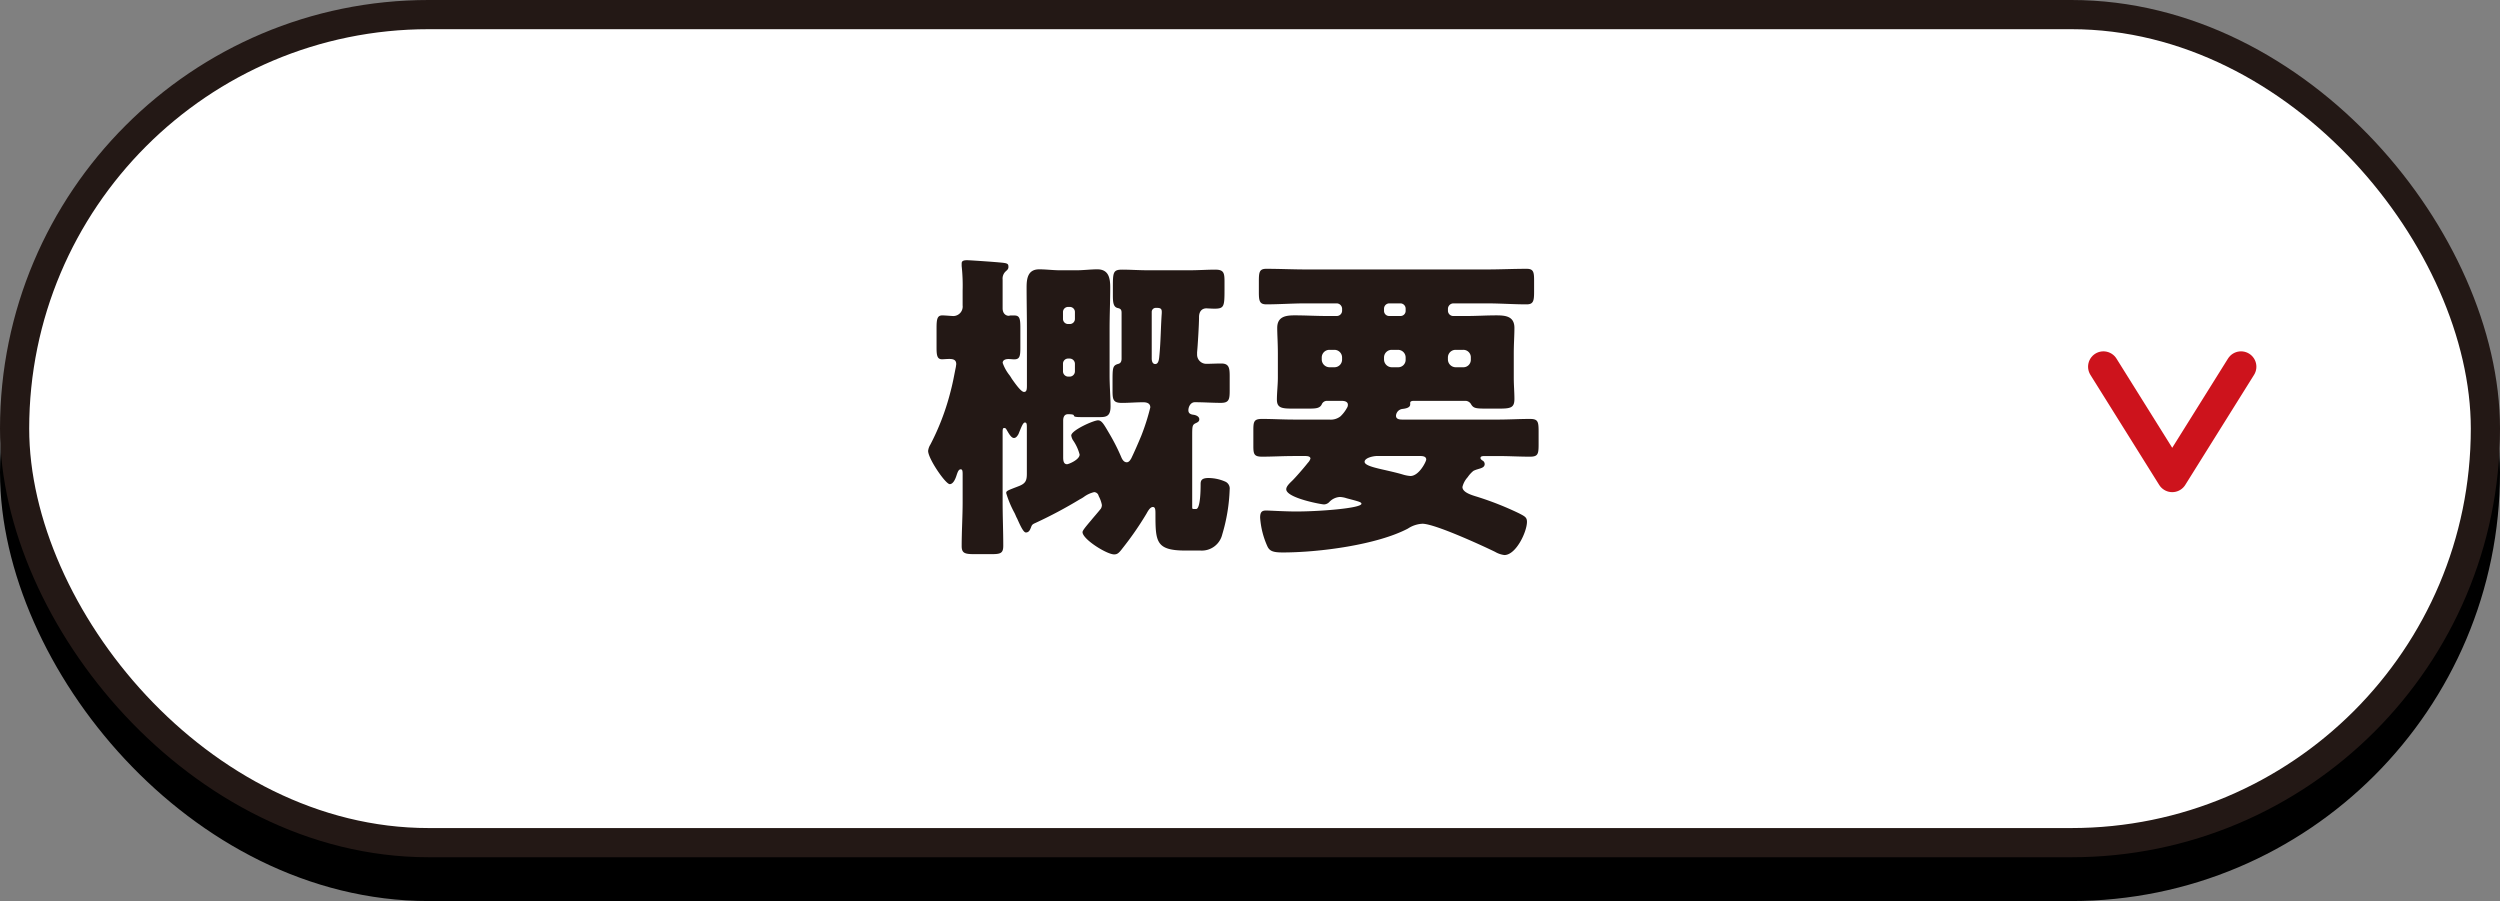 <svg xmlns="http://www.w3.org/2000/svg" width="217.415" height="78.36" viewBox="0 0 217.415 78.36">
  <rect x="0" y="0" width="217.415" height="78.36" fill="#808080" stroke="none"/>
  <g id="btn_01" transform="translate(-39 -1066.473)">
    <g id="グループ_244" data-name="グループ 244">
      <g id="グループ_242" data-name="グループ 242">
        <rect id="長方形_102" data-name="長方形 102" width="212.337" height="69.473" rx="34.736" transform="translate(41.539 1072.821)" fill="none" stroke="#000" stroke-width="5.078"/>
        <rect id="長方形_103" data-name="長方形 103" width="212.337" height="69.473" rx="34.736" transform="translate(41.539 1072.821)"/>
      </g>
      <g id="グループ_243" data-name="グループ 243">
        <rect id="長方形_104" data-name="長方形 104" width="212.337" height="69.473" rx="34.736" transform="translate(41.539 1069.012)" fill="none" stroke="#231815" stroke-width="5.078"/>
        <rect id="長方形_105" data-name="長方形 105" width="212.337" height="69.473" rx="34.736" transform="translate(41.539 1069.012)" fill="#fff"/>
      </g>
    </g>
    <g id="グループ_246" data-name="グループ 246">
      <g id="グループ_245" data-name="グループ 245">
        <path id="パス_753" data-name="パス 753" d="M128.666,1112.331c-.084.2-.168.449-.449.449-.2,0-.449-.506-.758-1.207-.084-.14-.14-.309-.224-.477a8.91,8.91,0,0,1-.73-1.74c0-.2.113-.224,1.123-.617.561-.225.673-.477.673-1.067v-3.956c0-.337,0-.5-.168-.5s-.309.393-.561,1.01c-.084.14-.2.337-.393.337-.224,0-.421-.337-.645-.73-.056-.084-.085-.14-.2-.14s-.14.084-.14.365v6.061c0,1.262.056,2.525.056,3.816,0,.674-.253.73-1.066.73h-1.4c-.842,0-1.151-.056-1.151-.7,0-1.291.084-2.582.084-3.844v-2.329c0-.309,0-.505-.168-.505-.2,0-.281.308-.337.449-.084.28-.28.841-.617.841-.365,0-1.88-2.216-1.88-2.89a1.346,1.346,0,0,1,.2-.561,21.1,21.1,0,0,0,1.684-4.349c.28-1.039.337-1.46.533-2.414,0-.056.028-.168.028-.224,0-.393-.281-.449-.617-.449-.225,0-.449.028-.618.028-.421,0-.477-.337-.477-1.01v-1.684c0-.786.056-1.122.5-1.122.253,0,.814.056.983.056a.826.826,0,0,0,.785-.926v-1.291a15.644,15.644,0,0,0-.084-2.133v-.224c0-.225.168-.281.477-.281.253,0,2.273.14,2.89.2.646.056.7.112.7.392,0,.2-.14.281-.281.421a.864.864,0,0,0-.224.674v2.5c0,.449.281.646.533.646a1.214,1.214,0,0,0,.14-.028h.337c.477,0,.533.28.533,1.094v1.712c0,.729-.056,1.01-.533,1.01-.168,0-.337-.028-.5-.028-.2,0-.505.056-.505.337a3.67,3.67,0,0,0,.589,1.066,2.863,2.863,0,0,1,.2.309c.337.477.814,1.15,1.067,1.15.224,0,.252-.2.252-.561v-4.911c0-1.207-.028-2.413-.028-3.62,0-.785.113-1.571,1.1-1.571.589,0,1.206.084,1.852.084h1.346c.646,0,1.263-.084,1.852-.084.983,0,1.123.758,1.123,1.571,0,1.207-.056,2.413-.056,3.62v4.013c0,.954.084,1.908.084,2.722,0,.842-.365.926-.926.926h-1.627c-.618,0-.618-.056-.646-.169-.056-.084-.392-.084-.5-.084-.337,0-.421.281-.421.561v3.143c0,.253,0,.646.337.646.14,0,1.094-.393,1.094-.842a3.953,3.953,0,0,0-.589-1.263,1.108,1.108,0,0,1-.14-.393c0-.449,1.936-1.319,2.329-1.319.337,0,.533.393.982,1.151a17.39,17.39,0,0,1,1.038,2.048c.084.2.225.449.477.449.2,0,.309-.2.393-.336.309-.646.589-1.291.87-1.965a19.226,19.226,0,0,0,.786-2.469c0-.365-.309-.449-.618-.449-.617,0-1.235.056-1.852.056-.758,0-.814-.28-.814-1.066v-.73c0-1.263,0-1.459.506-1.6.224-.056.28-.253.28-.449v-3.985c0-.28-.084-.365-.336-.421-.365-.084-.421-.449-.421-1.094v-.618c0-1.375,0-1.627.813-1.627.674,0,1.46.056,2.273.056h3.536c.814,0,1.628-.056,2.273-.056.757,0,.814.281.814,1.066v.646c0,1.487-.028,1.683-.871,1.683-.252,0-.645-.028-.7-.028-.449,0-.645.337-.645.758v.056c0,.561-.112,2.469-.169,3v.224a.8.8,0,0,0,.786.786c.421,0,.87-.028,1.319-.028.674,0,.73.393.73,1.094v1.263c0,.757-.056,1.066-.758,1.066-.758,0-1.515-.056-2.273-.056-.365,0-.561.393-.561.7,0,.28.2.364.449.392.2.028.5.141.5.393,0,.225-.2.281-.365.365-.253.14-.253.281-.253,1.179v6.033c0,.224,0,.224.2.224h.14c.393,0,.393-1.852.393-2.161,0-.28.056-.533.674-.533a3.685,3.685,0,0,1,1.459.309.659.659,0,0,1,.393.7,15.312,15.312,0,0,1-.646,3.9,1.829,1.829,0,0,1-1.88,1.4h-1.291c-2.609,0-2.637-.758-2.637-3.227,0-.365-.029-.561-.225-.561-.252,0-.449.393-.561.589a27.414,27.414,0,0,1-2.077,3c-.336.449-.477.533-.729.533-.646,0-2.75-1.319-2.75-1.937,0-.14.28-.477.757-1.038.225-.28.533-.617.843-1.01a.65.65,0,0,0,.084-.309,2.667,2.667,0,0,0-.281-.785.416.416,0,0,0-.393-.337,2.482,2.482,0,0,0-.9.421,2.462,2.462,0,0,1-.337.2,38.842,38.842,0,0,1-3.844,2.049C128.834,1112.05,128.75,1112.078,128.666,1112.331Zm2.778-18.128a.443.443,0,0,0,.449.449h.14a.443.443,0,0,0,.449-.449v-.589a.443.443,0,0,0-.449-.449h-.14a.443.443,0,0,0-.449.449Zm0,4.574a.462.462,0,0,0,.449.449h.14a.461.461,0,0,0,.449-.449v-.673a.461.461,0,0,0-.449-.449h-.14a.443.443,0,0,0-.449.449Zm8.082-5.528a.348.348,0,0,0-.365.337v4.069c0,.2.056.477.309.477.336,0,.336-.59.364-.814.113-1.207.113-2.413.2-3.62v-.112c0-.225-.084-.337-.393-.337Z" fill="#231815"/>
        <path id="パス_754" data-name="パス 754" d="M166.631,1107.981a1.92,1.92,0,0,0-.449.842c0,.533,1.01.758,1.431.9a26.937,26.937,0,0,1,3.508,1.4c.477.252.673.337.673.73,0,.869-.954,2.89-1.964,2.89a2.133,2.133,0,0,1-.814-.281c-1.15-.561-5.247-2.441-6.314-2.441a2.507,2.507,0,0,0-1.263.421c-2.665,1.4-7.66,2.076-10.887,2.076-.814,0-1.122-.112-1.319-.505a7.286,7.286,0,0,1-.645-2.525c0-.533.2-.618.533-.618.224,0,1.628.085,2.609.085,2.021,0,5.669-.281,5.669-.674,0-.084-.085-.14-.365-.224-.168-.056-.73-.2-.926-.253a2.187,2.187,0,0,0-.589-.112,1.383,1.383,0,0,0-.926.449.665.665,0,0,1-.449.2c-.225,0-3.284-.561-3.284-1.319,0-.28.366-.589.562-.785.224-.225.9-.982,1.319-1.516a.931.931,0,0,0,.224-.364c0-.2-.28-.225-.421-.225h-1.038c-.926,0-1.852.056-2.75.056-.7,0-.757-.224-.757-.954v-1.347c0-.757.056-.982.757-.982.9,0,1.824.056,2.75.056h3.087a1.365,1.365,0,0,0,.982-.28,2.972,2.972,0,0,0,.561-.73.474.474,0,0,0,.084-.281c0-.28-.308-.336-.533-.336h-1.319a.487.487,0,0,0-.421.308c-.168.337-.505.365-1.094.365h-1.516c-.9,0-1.29-.084-1.29-.785,0-.59.084-1.291.084-1.909v-2.076c0-.954-.056-1.684-.056-2.245,0-.982.73-1.094,1.515-1.094.926,0,1.852.056,2.778.056h.9a.462.462,0,0,0,.449-.449v-.2a.483.483,0,0,0-.449-.449h-2.722c-1.122,0-2.273.085-3.423.085-.589,0-.645-.309-.645-1.067V1091c0-.842.027-1.15.645-1.15,1.15,0,2.3.056,3.423.056h15.8c1.122,0,2.272-.056,3.423-.056.589,0,.645.28.645,1.01v.982c0,.786-.056,1.1-.645,1.1-1.151,0-2.3-.085-3.423-.085h-2.975a.484.484,0,0,0-.449.449v.2a.462.462,0,0,0,.449.449h1.151c.87,0,1.739-.056,2.609-.056.814,0,1.572.084,1.572,1.094,0,.673-.056,1.4-.056,2.245v2.076c0,.646.056,1.263.056,1.852,0,.786-.337.842-1.375.842h-.842c-1.094,0-1.319,0-1.544-.365a.584.584,0,0,0-.448-.308h-4.574c-.113,0-.281.028-.281.168v.14c0,.309-.449.365-.674.393a.635.635,0,0,0-.561.59c0,.308.309.336.561.336h8.307c.925,0,1.852-.056,2.777-.056.7,0,.758.225.758,1.094v1.123c0,.842-.056,1.066-.758,1.066-.925,0-1.852-.056-2.777-.056h-1.1c-.2,0-.421,0-.421.168,0,.113.141.2.225.253a.345.345,0,0,1,.14.281c0,.308-.365.364-.618.449a1.966,1.966,0,0,0-.364.14A2.64,2.64,0,0,0,166.631,1107.981Zm-10.916-10.41a.665.665,0,0,0-.673-.674h-.421a.665.665,0,0,0-.674.674v.168a.683.683,0,0,0,.674.673h.421a.664.664,0,0,0,.673-.673Zm3.059,8.558c-.365,0-1.1.168-1.1.505,0,.309.814.505,1.824.73.477.112.982.224,1.459.365a3.118,3.118,0,0,0,.7.14c.758,0,1.375-1.263,1.375-1.431,0-.309-.365-.309-.617-.309Zm1.038-13.273a.462.462,0,0,0-.449.449v.2a.444.444,0,0,0,.449.449h.982a.443.443,0,0,0,.449-.449v-.2a.46.46,0,0,0-.449-.449Zm1.431,4.715a.665.665,0,0,0-.673-.674h-.533a.665.665,0,0,0-.674.674v.168a.683.683,0,0,0,.674.673h.533a.648.648,0,0,0,.673-.673Zm5.669,0a.649.649,0,0,0-.674-.674h-.645a.665.665,0,0,0-.674.674v.168a.683.683,0,0,0,.674.673h.645a.648.648,0,0,0,.674-.673Z" fill="#231815"/>
      </g>
    </g>
    <path id="パス_755" data-name="パス 755" d="M221.927,1098.364l5.983,9.573,5.983-9.573" fill="none" stroke="#cd131c" stroke-linecap="round" stroke-linejoin="round" stroke-width="2.672"/>
  </g>
</svg>
